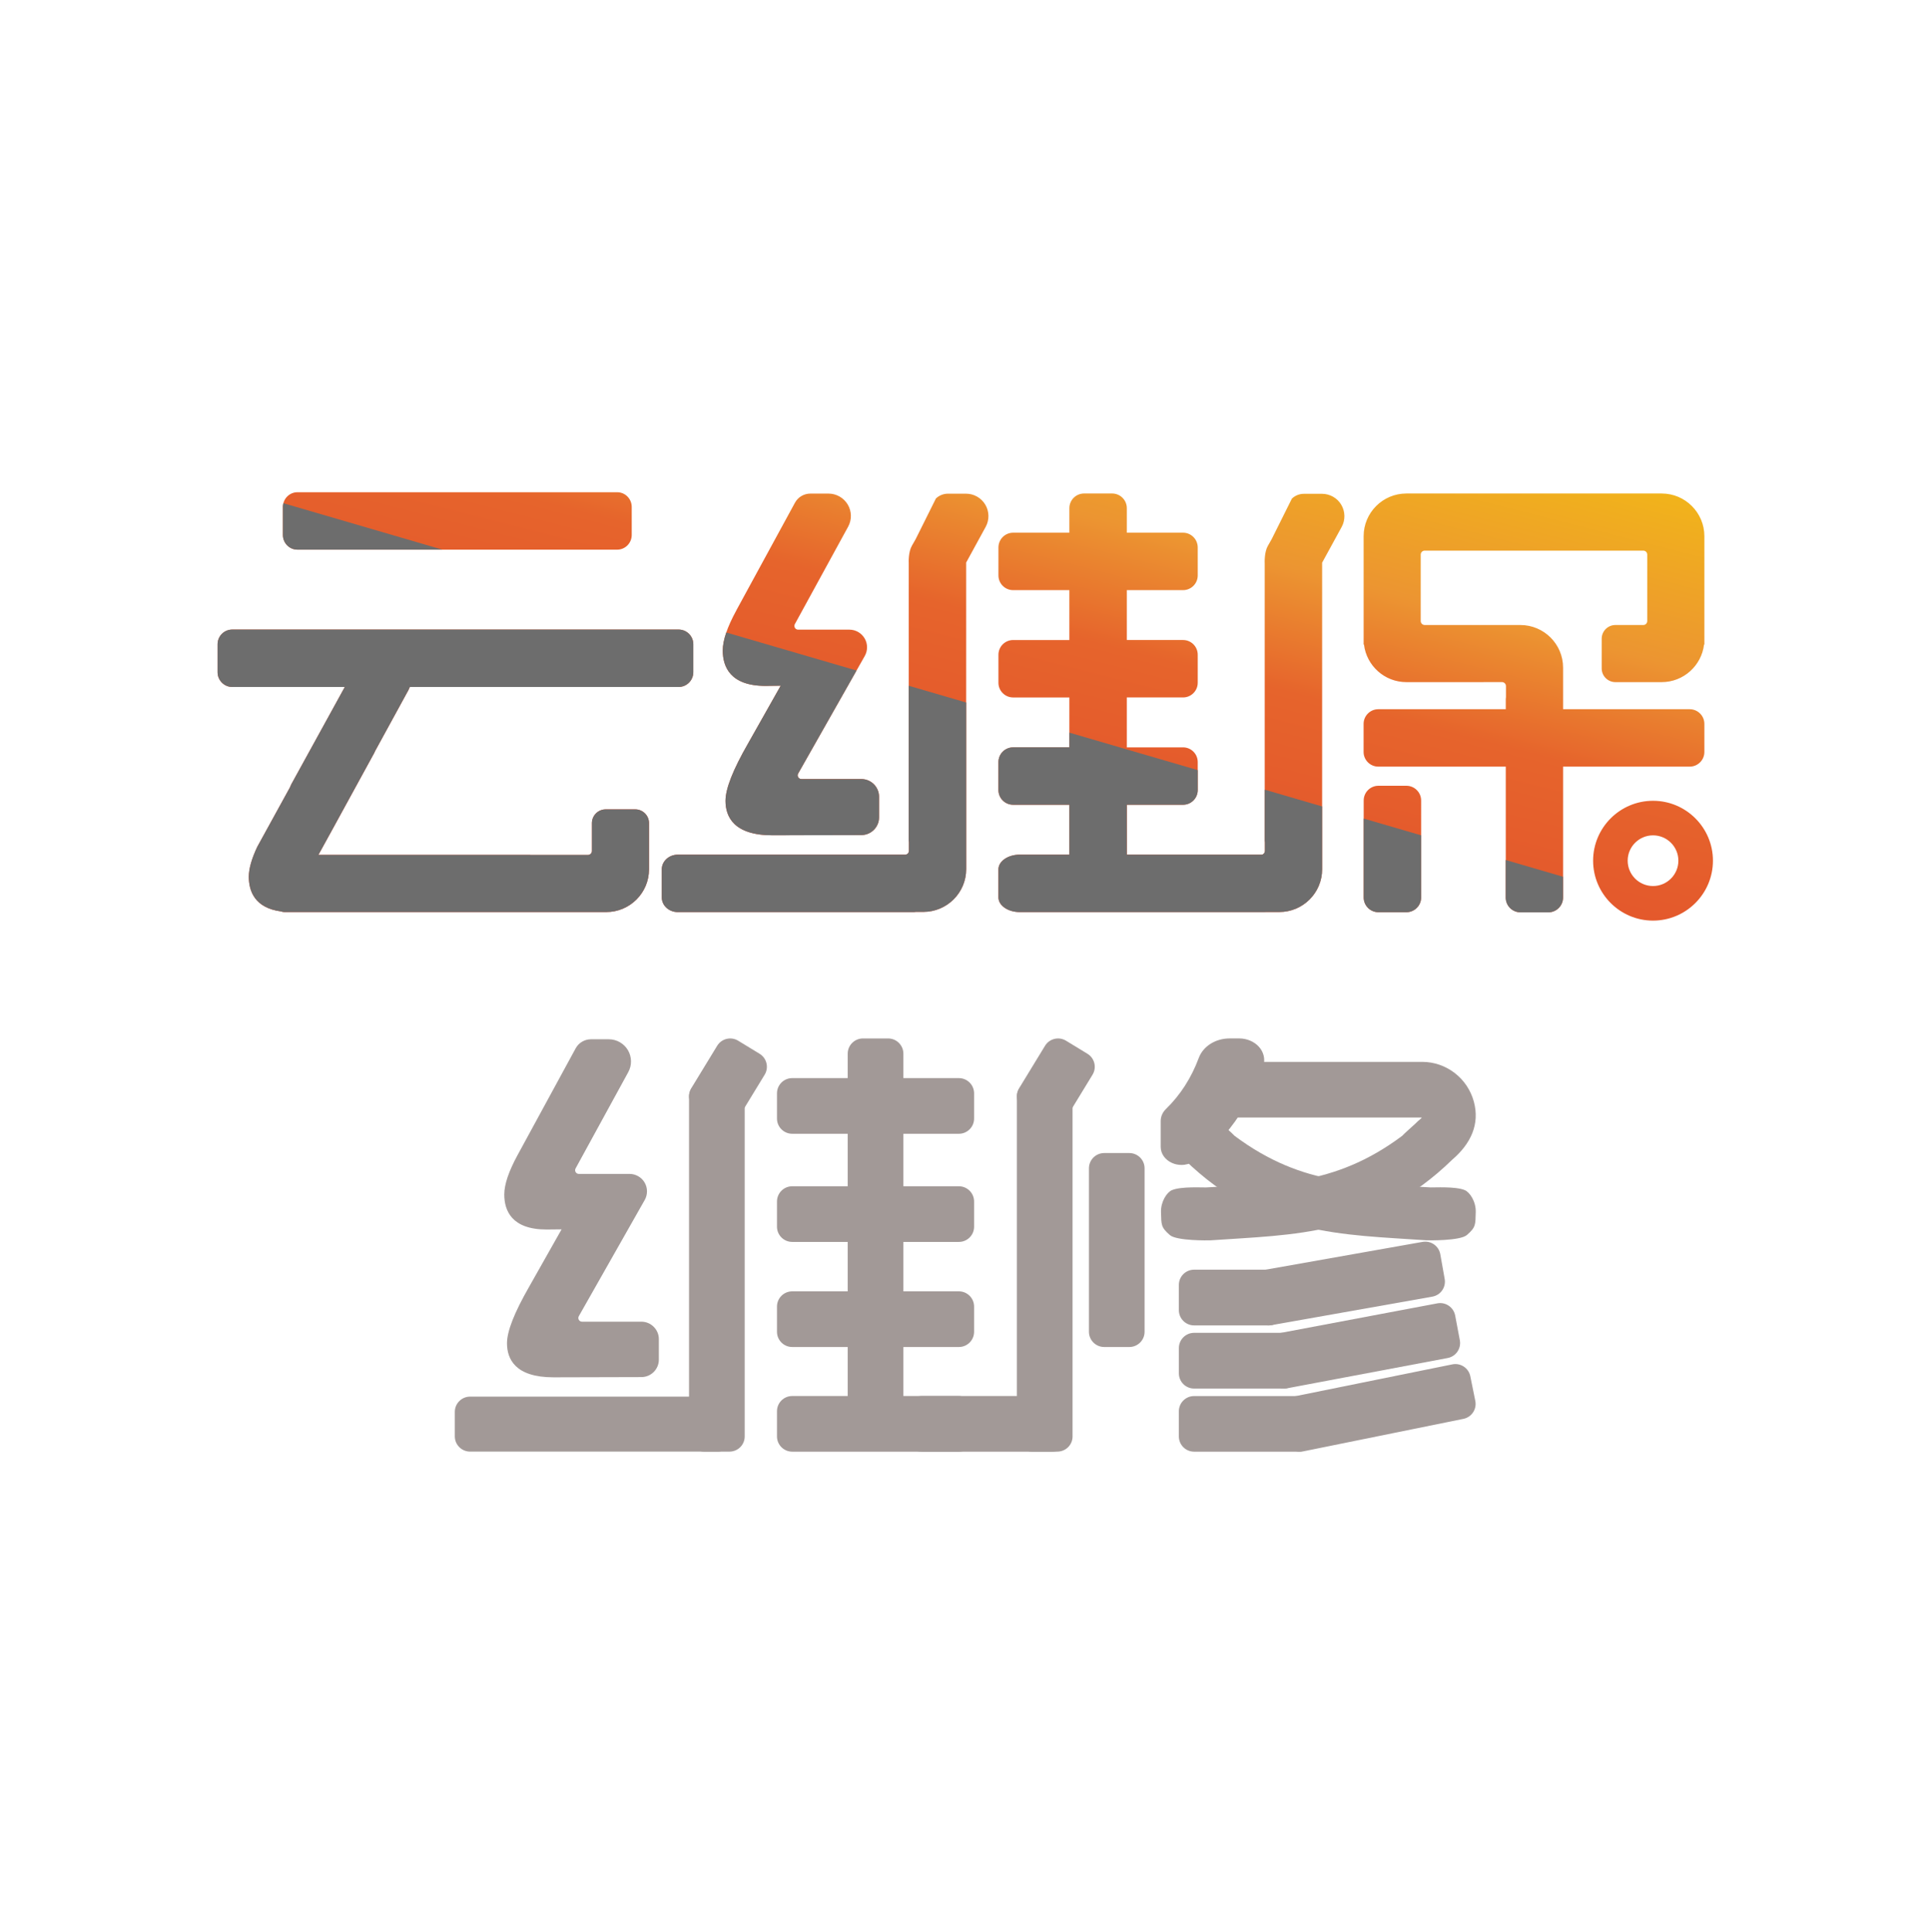 <?xml version="1.0" encoding="utf-8"?>
<!-- Generator: Adobe Illustrator 16.0.0, SVG Export Plug-In . SVG Version: 6.00 Build 0)  -->
<!DOCTYPE svg PUBLIC "-//W3C//DTD SVG 1.1//EN" "http://www.w3.org/Graphics/SVG/1.1/DTD/svg11.dtd">
<svg version="1.1" xmlns="http://www.w3.org/2000/svg" xmlns:xlink="http://www.w3.org/1999/xlink" x="0px" y="0px"
	 width="99.896px" height="100px" viewBox="0 0 99.896 100" enable-background="new 0 0 99.896 100" xml:space="preserve">
<g id="维修">
	<g>
		<path fill="#A29997" d="M33.197,68.421h-3.073c-0.067,0-0.13-0.036-0.164-0.095c-0.034-0.058-0.034-0.131-0.001-0.19l3.412-6.016
			c0.157-0.278,0.156-0.623-0.005-0.9s-0.46-0.449-0.781-0.449h-2.626c-0.067,0-0.129-0.035-0.164-0.093
			c-0.034-0.057-0.036-0.13-0.004-0.188l2.729-4.99c0.194-0.354,0.186-0.788-0.02-1.137c-0.206-0.346-0.583-0.562-0.987-0.562
			h-0.924c-0.332,0-0.636,0.181-0.794,0.471l-2.982,5.481l-0.013,0.022c-0.471,0.865-0.699,1.539-0.699,2.062
			c0,0.827,0.379,1.812,2.186,1.812l0.78-0.008l-1.676,2.967c-0.773,1.348-1.149,2.307-1.149,2.93c0,0.805,0.416,1.762,2.402,1.763
			h0.002l4.555-0.012c0.497-0.002,0.901-0.407,0.901-0.904v-1.062C34.101,68.826,33.695,68.421,33.197,68.421"/>
		<path fill="#A29997" d="M50.419,74.361c0,0.436-0.353,0.789-0.789,0.789h-8.625c-0.436,0-0.789-0.354-0.789-0.789v-1.304
			c0-0.436,0.353-0.788,0.789-0.788h8.625c0.436,0,0.789,0.353,0.789,0.788V74.361z"/>
		<path fill="#A29997" d="M50.419,68.943c0,0.436-0.353,0.789-0.789,0.789h-8.625c-0.436,0-0.789-0.354-0.789-0.789v-1.303
			c0-0.436,0.353-0.79,0.789-0.79h8.625c0.436,0,0.789,0.354,0.789,0.79V68.943z"/>
		<path fill="#A29997" d="M50.419,63.504c0,0.436-0.353,0.788-0.789,0.788h-8.625c-0.436,0-0.789-0.353-0.789-0.788v-1.303
			c0-0.436,0.353-0.79,0.789-0.79h8.625c0.436,0,0.789,0.354,0.789,0.79V63.504z"/>
		<path fill="#A29997" d="M50.419,57.904c0,0.437-0.353,0.789-0.789,0.789h-8.625c-0.436,0-0.789-0.353-0.789-0.789v-1.303
			c0-0.436,0.353-0.789,0.789-0.789h8.625c0.436,0,0.789,0.354,0.789,0.789V57.904z"/>
		<path fill="#A29997" d="M46.759,56.448c0,0.436-0.354,0.788-0.79,0.788h-1.303c-0.436,0-0.789-0.353-0.789-0.788v-1.9
			c0-0.436,0.354-0.789,0.789-0.789h1.303c0.436,0,0.79,0.354,0.79,0.789V56.448z"/>
		<path fill="#A29997" d="M46.759,73.718c0,0.436-0.353,0.789-0.79,0.789h-1.303c-0.436,0-0.789-0.354-0.789-0.789V58.545
			c0-0.437,0.354-0.789,0.789-0.789h1.303c0.437,0,0.79,0.353,0.79,0.789V73.718z"/>
		<path fill="#A29997" d="M35.664,56.77c0-0.432,0.354-0.783,0.79-0.783h1.301c0.436,0,0.79,0.352,0.79,0.783v17.596
			c0,0.432-0.354,0.782-0.79,0.782h-1.301c-0.436,0-0.79-0.351-0.79-0.782V56.77z"/>
		<path fill="#A29997" d="M38.238,57.835c-0.227,0.372-0.713,0.489-1.085,0.263l-1.11-0.677c-0.373-0.227-0.49-0.713-0.263-1.085
			l1.341-2.199c0.228-0.371,0.713-0.489,1.085-0.262l1.11,0.677c0.372,0.227,0.49,0.713,0.262,1.085L38.238,57.835z"/>
		<path fill="#A29997" d="M37.929,74.358c0,0.436-0.353,0.789-0.79,0.789H24.331c-0.436,0-0.79-0.354-0.79-0.789v-1.268
			c0-0.436,0.354-0.789,0.79-0.789h12.809c0.437,0,0.79,0.354,0.79,0.789V74.358z"/>
		<path fill="#A29997" d="M65.164,54.193c-0.243-0.272-0.624-0.435-1.019-0.435h-0.502c-0.729,0-1.37,0.405-1.595,1.009
			c-0.384,1.032-0.955,1.921-1.697,2.642c-0.177,0.171-0.274,0.393-0.274,0.624v1.338c0,0.356,0.228,0.677,0.595,0.837
			c0.147,0.065,0.314,0.099,0.481,0.099c0.23,0,0.46-0.066,0.645-0.187c0.919-0.596,1.715-1.406,2.376-2.429
			c0.091-0.149,0.177-0.287,0.258-0.419c0.447-0.718,0.771-1.237,0.964-2.113C65.493,54.826,65.407,54.464,65.164,54.193"/>
		<path fill="#A29997" d="M52.634,56.77c0-0.432,0.354-0.783,0.79-0.783h1.301c0.436,0,0.79,0.352,0.79,0.783v17.596
			c0,0.432-0.354,0.782-0.79,0.782h-1.301c-0.436,0-0.79-0.351-0.79-0.782V56.77z"/>
		<path fill="#A29997" d="M55.208,57.835c-0.227,0.372-0.712,0.489-1.084,0.263l-1.111-0.677c-0.373-0.227-0.49-0.713-0.263-1.085
			l1.341-2.199c0.227-0.371,0.712-0.489,1.085-0.262l1.11,0.677c0.373,0.227,0.49,0.713,0.263,1.085L55.208,57.835z"/>
		<path fill="#A29997" d="M59.243,68.943c0,0.436-0.354,0.789-0.79,0.789h-1.3c-0.436,0-0.79-0.354-0.79-0.789v-8.462
			c0-0.436,0.354-0.79,0.79-0.79h1.3c0.436,0,0.79,0.354,0.79,0.79V68.943z"/>
		<path fill="#A29997" d="M76.288,57.037c-0.326-1.216-1.427-2.066-2.677-2.066h-7.784h-0.629h-1.842v2.882h1.842h0.629h7.763
			c0.009,0-0.039,0.047-0.116,0.119l-0.063,0.049c-0.059,0.058-0.118,0.113-0.177,0.17c-0.254,0.229-0.563,0.506-0.658,0.61
			c-3.595,2.688-6.711,2.456-10.155,2.671c-0.142,0.009-1.281-0.064-1.761,0.139c-0.26,0.109-0.583,0.591-0.567,1.138
			c0.02,0.647-0.014,0.78,0.461,1.19c0.35,0.302,2,0.277,2.109,0.27c4.304-0.301,8.439-0.219,12.5-4.17
			C76.14,59.201,76.597,58.192,76.288,57.037z"/>
		<g>
			<path fill="#A29997" d="M75.816,61.61c-0.479-0.203-1.618-0.13-1.761-0.139c-3.443-0.215-6.558,0.018-10.154-2.671
				c-0.06-0.066-0.203-0.198-0.363-0.344H60.2c0.175,0.579,0.561,1.107,1.114,1.581c4.061,3.951,8.196,3.869,12.5,4.17
				c0.109,0.008,1.759,0.032,2.109-0.27c0.476-0.41,0.442-0.543,0.461-1.19C76.399,62.201,76.076,61.72,75.816,61.61z"/>
		</g>
		<path fill="#A29997" d="M65.803,68.602c-0.429,0.075-0.838-0.211-0.915-0.64l-0.228-1.28c-0.076-0.43,0.21-0.84,0.64-0.916
			l8.333-1.476c0.43-0.075,0.839,0.21,0.916,0.639l0.227,1.281c0.076,0.43-0.21,0.839-0.64,0.915L65.803,68.602z"/>
		<path fill="#A29997" d="M66.616,71.87c-0.429,0.081-0.841-0.201-0.922-0.63l-0.242-1.278c-0.081-0.429,0.201-0.84,0.629-0.921
			l8.316-1.569c0.428-0.081,0.841,0.202,0.922,0.63l0.241,1.278c0.081,0.429-0.201,0.841-0.629,0.922L66.616,71.87z"/>
		<path fill="#A29997" d="M67.452,75.135c-0.427,0.086-0.844-0.19-0.931-0.617l-0.259-1.275c-0.086-0.427,0.19-0.844,0.617-0.931
			l8.293-1.681c0.427-0.087,0.844,0.188,0.931,0.616l0.258,1.274c0.087,0.428-0.189,0.845-0.617,0.931L67.452,75.135z"/>
		<path fill="#A29997" d="M66.457,67.824c0,0.436-0.353,0.789-0.789,0.789h-3.862c-0.436,0-0.789-0.354-0.789-0.789v-1.306
			c0-0.436,0.354-0.789,0.789-0.789h3.862c0.436,0,0.789,0.354,0.789,0.789V67.824z"/>
		<path fill="#A29997" d="M67.224,71.095c0,0.436-0.353,0.788-0.789,0.788h-4.628c-0.436,0-0.789-0.353-0.789-0.788v-1.308
			c0-0.436,0.354-0.789,0.789-0.789h4.628c0.436,0,0.789,0.354,0.789,0.789V71.095z"/>
		<path fill="#A29997" d="M67.99,74.361c0,0.436-0.354,0.789-0.79,0.789h-5.394c-0.436,0-0.789-0.354-0.789-0.789V73.06
			c0-0.436,0.354-0.789,0.789-0.789H67.2c0.436,0,0.79,0.354,0.79,0.789V74.361z"/>
		<path fill="#A29997" d="M55.417,74.361c0,0.436-0.438,0.789-0.979,0.789h-6.701c-0.54,0-0.978-0.354-0.978-0.789v-1.304
			c0-0.437,0.438-0.789,0.978-0.789h6.701c0.54,0,0.979,0.353,0.979,0.789V74.361z"/>
	</g>
</g>
<g id="管理圆角">
	<linearGradient id="SVGID_1_" gradientUnits="userSpaceOnUse" x1="47.9" y1="47.215" x2="56.148" y2="14.773">
		<stop  offset="0" style="stop-color:#E14A2B"/>
		<stop  offset="0.468" style="stop-color:#E6642C"/>
		<stop  offset="0.656" style="stop-color:#EC9531"/>
		<stop  offset="1" style="stop-color:#F3BE13"/>
	</linearGradient>
	<path fill="url(#SVGID_1_)" d="M88.218,27.759v0.154v5.188v0.264l-0.017,0.003c-0.133,1.094-1.065,1.944-2.194,1.944h-2.394
		c-0.392,0-0.71-0.318-0.71-0.71v-1.535c0-0.394,0.318-0.711,0.71-0.711h1.442c0.114,0,0.206-0.093,0.206-0.206v-3.439
		c0-0.114-0.092-0.206-0.206-0.206h-1.399l0,0h-9.014l0,0h-0.899c-0.114,0-0.207,0.092-0.207,0.206v3.439
		c0,0.11,0.09,0.201,0.201,0.206H76.3h0.49h1.903c1.22,0,2.212,0.988,2.212,2.209v1.625v0.525h6.553c0.42,0,0.76,0.341,0.76,0.761
		v1.451c0,0.42-0.34,0.76-0.76,0.76h-6.553v0.485v6.295c0,0.418-0.341,0.763-0.762,0.763h-1.445c-0.42,0-0.76-0.345-0.76-0.763
		v-6.78h-6.598c-0.42,0-0.761-0.34-0.761-0.76v-1.451c0-0.42,0.341-0.761,0.761-0.761h6.598V36.19c0-0.036,0.004-0.068,0.01-0.104
		v-0.568c0-0.114-0.092-0.208-0.207-0.208H76.79v0.002h-1.605h-2.036h-0.356c-1.13,0-2.062-0.851-2.194-1.944l-0.018-0.003v-0.264
		v-5.065v-0.277c0-1.219,0.991-2.211,2.212-2.211h1.851h0.542h8.429h0.043h2.351C87.227,25.548,88.218,26.54,88.218,27.759z
		 M39.62,35.507l0.788-0.01l-1.693,3.001c-0.781,1.362-1.162,2.33-1.162,2.961c0,0.813,0.421,1.781,2.428,1.782h0.003l4.604-0.013
		c0.502-0.001,0.912-0.411,0.912-0.913v-1.071c0-0.504-0.41-0.914-0.914-0.914h-3.106c-0.068,0-0.132-0.037-0.166-0.096
		c-0.035-0.06-0.035-0.132-0.001-0.19l3.447-6.084c0.159-0.281,0.158-0.631-0.005-0.909c-0.163-0.281-0.465-0.455-0.79-0.455H41.31
		c-0.068,0-0.132-0.034-0.166-0.093c-0.033-0.059-0.035-0.133-0.004-0.191l2.759-5.045c0.197-0.357,0.189-0.797-0.019-1.147
		s-0.59-0.568-0.998-0.568h-0.934c-0.336,0-0.644,0.182-0.803,0.477l-3.017,5.54l-0.011,0.023c-0.477,0.874-0.708,1.556-0.708,2.084
		C37.41,34.51,37.794,35.507,39.62,35.507z M50.576,25.71l-0.005-0.002c-0.171-0.098-0.367-0.151-0.57-0.151h-0.935
		c-0.235,0-0.456,0.092-0.623,0.247l-1.045,2.099c0,0,0,0-0.2,0.352c-0.185,0.322-0.166,0.846-0.162,0.929v14.324
		c0,0.03,0.006,0.06,0.01,0.09v0.447c0,0.104-0.077,0.185-0.176,0.2H35.079c-0.456,0-0.825,0.341-0.825,0.761v1.45
		c0,0.42,0.369,0.76,0.825,0.76h12.228c0.032,0,0.065-0.006,0.097-0.009h0.389c1.223,0,2.216-0.991,2.216-2.21v-1.489v-0.904V29.175
		c0-0.013-0.003-0.021-0.003-0.033c0.002-0.009,0.003-0.015,0.005-0.024l1.008-1.844c0.196-0.357,0.188-0.798-0.019-1.148
		C50.895,25.95,50.748,25.809,50.576,25.71z M69,25.717l-0.002-0.003c-0.173-0.097-0.37-0.151-0.572-0.151h-0.935
		c-0.235,0-0.456,0.091-0.623,0.248l-1.046,2.099c0,0,0,0-0.2,0.351c-0.184,0.323-0.165,0.847-0.161,0.929v14.325
		c0,0.03,0.006,0.061,0.009,0.091v0.446c0,0.091-0.061,0.167-0.143,0.193h-7.003V41.66h2.91c0.42,0,0.76-0.34,0.76-0.76v-1.451
		c0-0.42-0.34-0.76-0.76-0.76h-2.91v-2.584h2.91c0.42,0,0.76-0.341,0.76-0.76v-1.451c0-0.421-0.34-0.762-0.76-0.762h-2.91V30.55
		h2.91c0.42,0,0.76-0.34,0.76-0.76v-1.449c0-0.422-0.34-0.764-0.76-0.764h-2.91v-1.269c0-0.42-0.34-0.761-0.762-0.761h-1.451
		c-0.419,0-0.761,0.341-0.761,0.761v1.269h-2.91c-0.421,0-0.761,0.342-0.761,0.764v1.449c0,0.42,0.34,0.76,0.761,0.76h2.91v2.583
		h-2.91c-0.421,0-0.761,0.341-0.761,0.762v1.451c0,0.419,0.34,0.76,0.761,0.76h2.91v2.584h-2.91c-0.421,0-0.761,0.34-0.761,0.76
		V40.9c0,0.42,0.34,0.76,0.761,0.76h2.91v2.584h-2.574c-0.605,0-1.097,0.341-1.097,0.761v1.45c0,0.42,0.491,0.76,1.097,0.76h12.675
		c0.026,0,0.053,0,0.08-0.001h0.687c1.222,0,2.215-0.991,2.215-2.212v-1.488v-0.904V29.18c0-0.011-0.002-0.021-0.002-0.031
		c0-0.009,0.002-0.017,0.004-0.024l1.009-1.845c0.196-0.357,0.188-0.797-0.02-1.148C69.321,25.955,69.174,25.813,69,25.717z
		 M72.796,40.678h-1.45c-0.421,0-0.762,0.341-0.762,0.763v5.021c0,0.421,0.341,0.761,0.762,0.761h1.45
		c0.419,0,0.761-0.34,0.761-0.761V41.44C73.557,41.019,73.215,40.678,72.796,40.678z M88.661,44.555c0-1.708-1.39-3.1-3.101-3.1
		c-1.709,0-3.101,1.392-3.101,3.1c0,1.711,1.392,3.103,3.101,3.103C87.271,47.657,88.661,46.266,88.661,44.555z M86.872,44.555
		c0,0.725-0.588,1.313-1.312,1.313c-0.723,0-1.312-0.588-1.312-1.313c0-0.722,0.589-1.311,1.312-1.311
		C86.284,43.244,86.872,43.833,86.872,44.555z M35.125,32.591H12.024c-0.421,0-0.761,0.341-0.761,0.761v1.45
		c0,0.42,0.34,0.762,0.761,0.762h5.824l-2.771,5.041c-0.025,0.058-0.05,0.111-0.074,0.167l-1.687,3.07
		c-0.291,0.62-0.437,1.133-0.437,1.546c0,0.744,0.309,1.615,1.667,1.795c0.055,0.02,0.112,0.032,0.174,0.032h11.057h1.663h3.943
		c1.219,0,2.21-0.992,2.21-2.21v-2.394c0-0.392-0.318-0.712-0.71-0.712h-1.535c-0.391,0-0.711,0.32-0.711,0.712v1.442
		c0,0.114-0.092,0.207-0.206,0.207h-2.966c-0.009-0.002-0.017-0.004-0.025-0.004H16.48l0.724-1.314l2.166-3.962
		c0.019-0.034,0.032-0.068,0.046-0.102l1.716-3.137c0.032-0.057,0.056-0.117,0.078-0.179h13.915c0.42,0,0.761-0.342,0.761-0.762
		v-1.45C35.886,32.932,35.545,32.591,35.125,32.591z M15.396,28.455h16.55c0.415,0,0.752-0.341,0.752-0.763v-1.449
		c0-0.419-0.337-0.761-0.752-0.761h-16.55c-0.417,0-0.753,0.342-0.753,0.761v1.449C14.644,28.114,14.979,28.455,15.396,28.455z"/>
	<g>
		<defs>
			<polyline id="SVGID_2_" points="10.864,24.94 10.864,49.255 94.149,49.255 			"/>
		</defs>
		<clipPath id="SVGID_3_">
			<use xlink:href="#SVGID_2_"  overflow="visible"/>
		</clipPath>
		<g clip-path="url(#SVGID_3_)">
			<g>
				<g>
					<path fill="#6D6D6D" d="M32.883,41.9h-1.535c-0.392,0-0.71,0.32-0.71,0.711v1.443c0,0.113-0.093,0.205-0.207,0.205h-2.966
						c-0.009,0-0.018-0.003-0.027-0.003H16.48l0.722-1.315l2.167-3.961c0.018-0.034,0.032-0.068,0.047-0.102l1.715-3.138
						c0.032-0.056,0.057-0.117,0.078-0.177h13.915c0.421,0,0.761-0.343,0.761-0.763v-1.45c0-0.419-0.34-0.76-0.761-0.76H12.022
						c-0.42,0-0.76,0.341-0.76,0.76v1.45c0,0.42,0.34,0.763,0.76,0.763h5.825l-2.771,5.04c-0.026,0.058-0.052,0.112-0.074,0.168
						l-1.688,3.07c-0.292,0.62-0.436,1.131-0.436,1.546c0,0.744,0.308,1.613,1.665,1.795c0.057,0.019,0.113,0.033,0.175,0.033
						h11.057h1.661h3.944c1.221,0,2.212-0.993,2.212-2.213v-2.393C33.594,42.221,33.273,41.9,32.883,41.9z"/>
				</g>
				<g>
					<path fill="#6D6D6D" d="M39.62,35.508l0.788-0.01l-1.694,3c-0.781,1.362-1.162,2.332-1.162,2.962
						c0,0.813,0.421,1.781,2.429,1.781h0.002l4.604-0.011c0.503-0.002,0.912-0.413,0.912-0.915v-1.071
						c0-0.503-0.41-0.914-0.914-0.914h-3.106c-0.067,0-0.131-0.037-0.165-0.094c-0.035-0.061-0.035-0.135-0.002-0.193l3.448-6.083
						c0.159-0.281,0.157-0.63-0.005-0.909c-0.163-0.28-0.465-0.454-0.79-0.454h-2.655c-0.067,0-0.131-0.035-0.166-0.095
						c-0.034-0.058-0.035-0.131-0.003-0.189l2.759-5.045c0.196-0.358,0.188-0.799-0.019-1.148c-0.208-0.351-0.592-0.568-0.999-0.568
						h-0.934c-0.336,0-0.644,0.183-0.803,0.477l-3.016,5.54l-0.012,0.023c-0.477,0.874-0.707,1.557-0.707,2.084
						C37.41,34.511,37.793,35.508,39.62,35.508z"/>
				</g>
				<g>
					<path fill="#6D6D6D" d="M50.575,25.711l-0.004-0.003C50.4,25.61,50.203,25.556,50,25.556h-0.935
						c-0.235,0-0.455,0.093-0.622,0.249l-1.047,2.099c0,0,0,0-0.199,0.351c-0.185,0.323-0.166,0.846-0.162,0.93v14.323
						c0,0.031,0.007,0.062,0.01,0.091v0.447c0,0.104-0.077,0.184-0.176,0.199H35.078c-0.456,0-0.826,0.341-0.826,0.76v1.451
						c0,0.421,0.37,0.762,0.826,0.762h12.227c0.032,0,0.065-0.006,0.098-0.011h0.389c1.224,0,2.217-0.991,2.217-2.21v-1.489v-0.904
						V29.174c0-0.011-0.003-0.021-0.004-0.032c0.001-0.008,0.004-0.016,0.004-0.022l1.01-1.847c0.195-0.356,0.188-0.796-0.021-1.147
						C50.895,25.95,50.746,25.808,50.575,25.711z"/>
				</g>
				<g>
					<path fill="#6D6D6D" d="M86.007,25.548h-2.353h-0.042h-8.429h-0.541h-1.852c-1.221,0-2.212,0.993-2.212,2.212v0.276v5.066
						v0.263l0.018,0.004c0.132,1.094,1.064,1.943,2.194,1.943h0.356h2.036h1.606v-0.002h0.95c0.115,0,0.207,0.095,0.207,0.208v0.569
						c-0.005,0.035-0.011,0.067-0.011,0.104v0.524h-6.596c-0.422,0-0.762,0.341-0.762,0.762v1.45c0,0.42,0.34,0.761,0.762,0.761
						h6.596v6.779c0,0.419,0.341,0.762,0.762,0.762h1.445c0.42,0,0.76-0.343,0.76-0.762v-6.294v-0.485h6.554
						c0.421,0,0.76-0.341,0.76-0.761v-1.45c0-0.421-0.339-0.762-0.76-0.762h-6.554v-0.524v-1.625c0-1.22-0.992-2.212-2.211-2.212
						H76.79h-0.491h-2.563c-0.11-0.002-0.2-0.092-0.2-0.204v-3.439c0-0.113,0.092-0.206,0.206-0.206h0.9v0.001h9.012v-0.001h1.4
						c0.114,0,0.206,0.093,0.206,0.206v3.439c0,0.114-0.092,0.206-0.206,0.206h-1.442c-0.393,0-0.711,0.318-0.711,0.711v1.534
						c0,0.393,0.318,0.711,0.711,0.711h2.395c1.129,0,2.061-0.85,2.193-1.943l0.017-0.004v-0.263v-5.188V27.76
						C88.217,26.541,87.226,25.548,86.007,25.548z"/>
				</g>
				<g>
					<path fill="#6D6D6D" d="M69,25.717l-0.004-0.002c-0.171-0.099-0.368-0.152-0.572-0.152H67.49c-0.235,0-0.455,0.092-0.622,0.248
						l-1.046,2.1c0,0,0,0-0.2,0.35c-0.184,0.323-0.166,0.847-0.161,0.931v14.323c0,0.031,0.005,0.061,0.009,0.09v0.448
						c0,0.09-0.062,0.166-0.145,0.192h-7.002V41.66h2.911c0.42,0,0.76-0.34,0.76-0.761v-1.45c0-0.419-0.34-0.761-0.76-0.761h-2.911
						v-2.582h2.911c0.42,0,0.76-0.341,0.76-0.761v-1.451c0-0.421-0.34-0.761-0.76-0.761h-2.911v-2.583h2.911
						c0.42,0,0.76-0.34,0.76-0.761v-1.451c0-0.42-0.34-0.76-0.76-0.76h-2.911v-1.271c0-0.42-0.34-0.761-0.761-0.761h-1.451
						c-0.42,0-0.761,0.341-0.761,0.761v1.271h-2.91c-0.421,0-0.761,0.34-0.761,0.76v1.451c0,0.421,0.34,0.761,0.761,0.761h2.91
						v2.583h-2.91c-0.421,0-0.761,0.34-0.761,0.761v1.451c0,0.42,0.34,0.761,0.761,0.761h2.91v2.582h-2.91
						c-0.421,0-0.761,0.342-0.761,0.761v1.45c0,0.421,0.34,0.761,0.761,0.761h2.91v2.584h-2.576c-0.604,0-1.095,0.341-1.095,0.76
						v1.451c0,0.421,0.49,0.762,1.095,0.762H65.45c0.026,0,0.053-0.002,0.08-0.004h0.687c1.222,0,2.216-0.991,2.216-2.212v-1.487
						v-0.905V29.18c0-0.01-0.002-0.021-0.003-0.031c0.001-0.009,0.002-0.016,0.003-0.024l1.009-1.845
						c0.196-0.357,0.189-0.797-0.019-1.147C69.319,25.956,69.172,25.815,69,25.717z"/>
				</g>
				<g>
					<path fill="#6D6D6D" d="M72.795,40.678h-1.451c-0.42,0-0.76,0.341-0.76,0.76v5.023c0,0.42,0.34,0.762,0.76,0.762h1.451
						c0.42,0,0.761-0.342,0.761-0.762v-5.023C73.556,41.019,73.215,40.678,72.795,40.678z"/>
				</g>
				<g>
					<path fill="#6D6D6D" d="M15.395,28.454h16.549c0.417,0,0.753-0.341,0.753-0.76v-1.451c0-0.42-0.336-0.761-0.753-0.761H15.395
						c-0.416,0-0.753,0.341-0.753,0.761v1.451C14.642,28.113,14.979,28.454,15.395,28.454z"/>
				</g>
			</g>
		</g>
	</g>
</g>
</svg>
